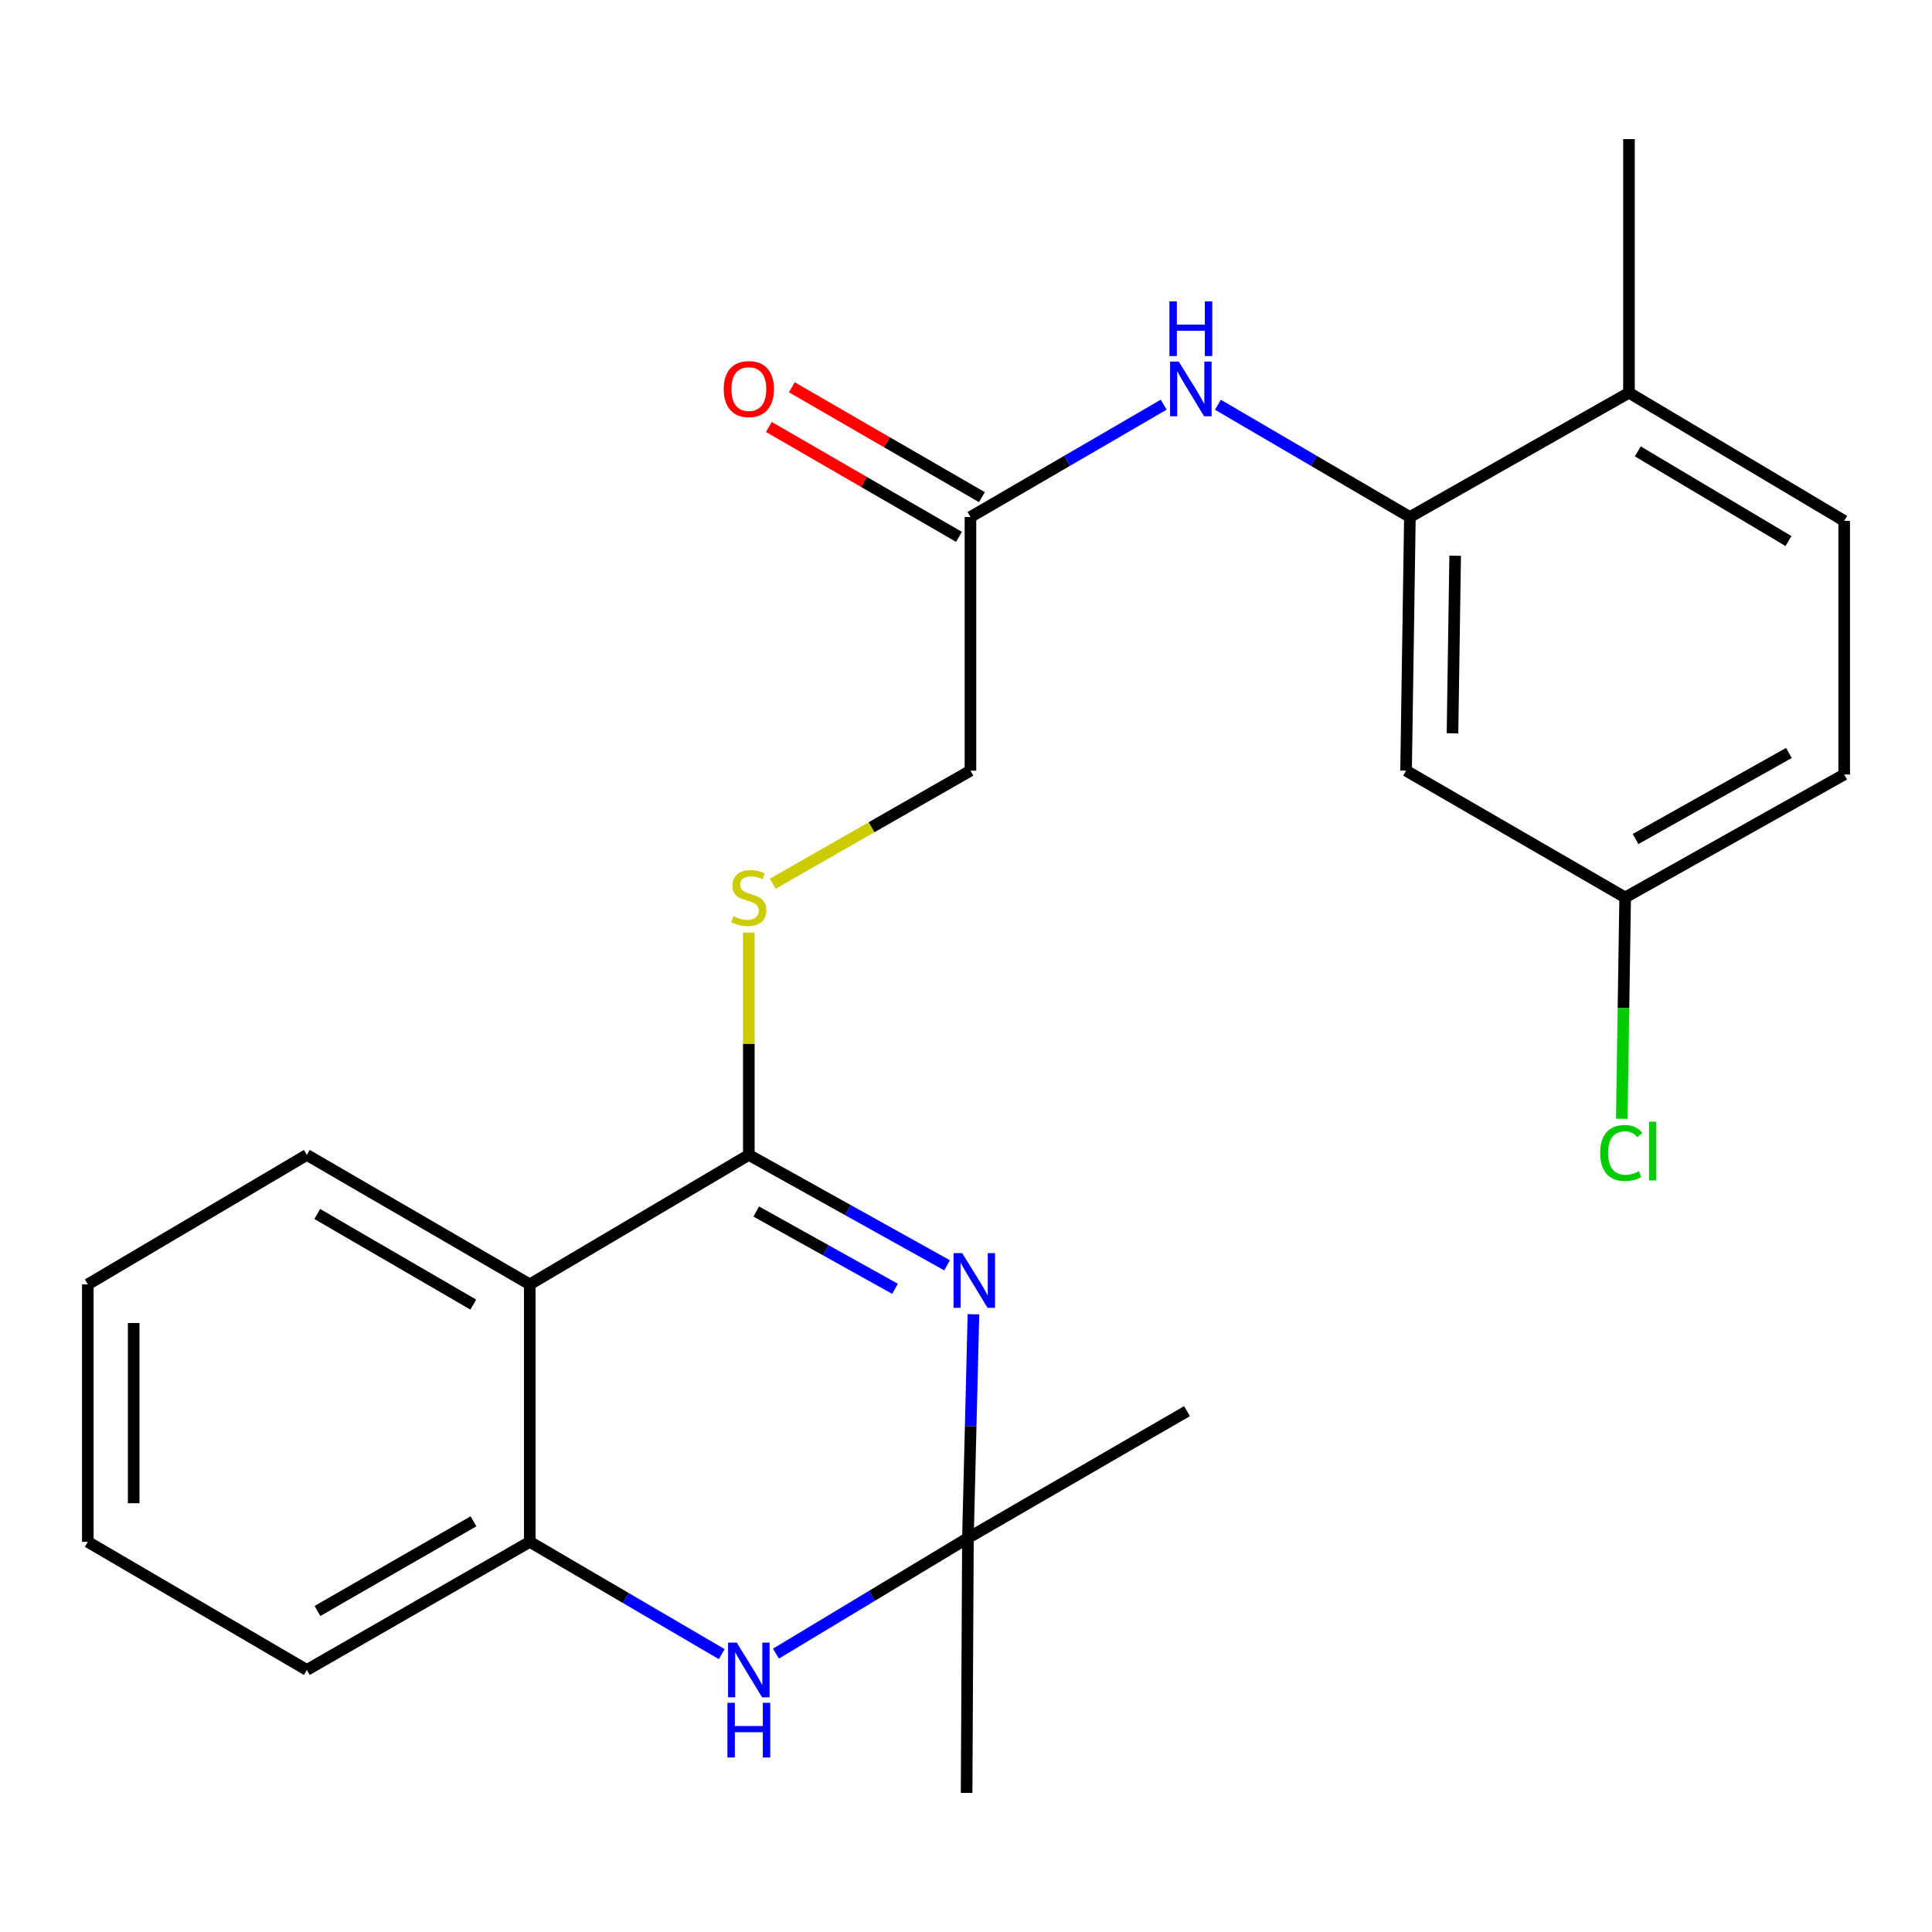 <?xml version='1.0' encoding='iso-8859-1'?>
<svg version='1.1' baseProfile='full'
              xmlns='http://www.w3.org/2000/svg'
                      xmlns:rdkit='http://www.rdkit.org/xml'
                      xmlns:xlink='http://www.w3.org/1999/xlink'
                  xml:space='preserve'
width='1000px' height='1000px' viewBox='0 0 1000 1000'>
<!-- END OF HEADER -->
<rect style='opacity:1.0;fill:#FFFFFF;stroke:none' width='1000' height='1000' x='0' y='0'> </rect>
<path class='bond-0' d='M 490.206,654.923 L 438.9,626.353' style='fill:none;fill-rule:evenodd;stroke:#0000FF;stroke-width:6px;stroke-linecap:butt;stroke-linejoin:miter;stroke-opacity:1' />
<path class='bond-0' d='M 438.9,626.353 L 387.593,597.784' style='fill:none;fill-rule:evenodd;stroke:#000000;stroke-width:6px;stroke-linecap:butt;stroke-linejoin:miter;stroke-opacity:1' />
<path class='bond-0' d='M 463.268,667.088 L 427.353,647.089' style='fill:none;fill-rule:evenodd;stroke:#0000FF;stroke-width:6px;stroke-linecap:butt;stroke-linejoin:miter;stroke-opacity:1' />
<path class='bond-0' d='M 427.353,647.089 L 391.439,627.091' style='fill:none;fill-rule:evenodd;stroke:#000000;stroke-width:6px;stroke-linecap:butt;stroke-linejoin:miter;stroke-opacity:1' />
<path class='bond-2' d='M 503.854,680.256 L 502.428,738.169' style='fill:none;fill-rule:evenodd;stroke:#0000FF;stroke-width:6px;stroke-linecap:butt;stroke-linejoin:miter;stroke-opacity:1' />
<path class='bond-2' d='M 502.428,738.169 L 501.002,796.082' style='fill:none;fill-rule:evenodd;stroke:#000000;stroke-width:6px;stroke-linecap:butt;stroke-linejoin:miter;stroke-opacity:1' />
<path class='bond-1' d='M 387.593,597.784 L 274.211,664.793' style='fill:none;fill-rule:evenodd;stroke:#000000;stroke-width:6px;stroke-linecap:butt;stroke-linejoin:miter;stroke-opacity:1' />
<path class='bond-7' d='M 387.593,597.784 L 387.593,540.257' style='fill:none;fill-rule:evenodd;stroke:#000000;stroke-width:6px;stroke-linecap:butt;stroke-linejoin:miter;stroke-opacity:1' />
<path class='bond-7' d='M 387.593,540.257 L 387.593,482.729' style='fill:none;fill-rule:evenodd;stroke:#CCCC00;stroke-width:6px;stroke-linecap:butt;stroke-linejoin:miter;stroke-opacity:1' />
<path class='bond-17' d='M 274.211,664.793 L 158.824,597.784' style='fill:none;fill-rule:evenodd;stroke:#000000;stroke-width:6px;stroke-linecap:butt;stroke-linejoin:miter;stroke-opacity:1' />
<path class='bond-17' d='M 244.984,675.266 L 164.213,628.359' style='fill:none;fill-rule:evenodd;stroke:#000000;stroke-width:6px;stroke-linecap:butt;stroke-linejoin:miter;stroke-opacity:1' />
<path class='bond-24' d='M 274.211,664.793 L 274.211,798.059' style='fill:none;fill-rule:evenodd;stroke:#000000;stroke-width:6px;stroke-linecap:butt;stroke-linejoin:miter;stroke-opacity:1' />
<path class='bond-3' d='M 501.002,796.082 L 451.322,825.996' style='fill:none;fill-rule:evenodd;stroke:#000000;stroke-width:6px;stroke-linecap:butt;stroke-linejoin:miter;stroke-opacity:1' />
<path class='bond-3' d='M 451.322,825.996 L 401.643,855.91' style='fill:none;fill-rule:evenodd;stroke:#0000FF;stroke-width:6px;stroke-linecap:butt;stroke-linejoin:miter;stroke-opacity:1' />
<path class='bond-18' d='M 501.002,796.082 L 614.398,730.404' style='fill:none;fill-rule:evenodd;stroke:#000000;stroke-width:6px;stroke-linecap:butt;stroke-linejoin:miter;stroke-opacity:1' />
<path class='bond-19' d='M 501.002,796.082 L 500.316,928.003' style='fill:none;fill-rule:evenodd;stroke:#000000;stroke-width:6px;stroke-linecap:butt;stroke-linejoin:miter;stroke-opacity:1' />
<path class='bond-4' d='M 373.569,856.168 L 323.89,827.114' style='fill:none;fill-rule:evenodd;stroke:#0000FF;stroke-width:6px;stroke-linecap:butt;stroke-linejoin:miter;stroke-opacity:1' />
<path class='bond-4' d='M 323.89,827.114 L 274.211,798.059' style='fill:none;fill-rule:evenodd;stroke:#000000;stroke-width:6px;stroke-linecap:butt;stroke-linejoin:miter;stroke-opacity:1' />
<path class='bond-20' d='M 274.211,798.059 L 158.824,864.369' style='fill:none;fill-rule:evenodd;stroke:#000000;stroke-width:6px;stroke-linecap:butt;stroke-linejoin:miter;stroke-opacity:1' />
<path class='bond-20' d='M 245.077,787.428 L 164.306,833.845' style='fill:none;fill-rule:evenodd;stroke:#000000;stroke-width:6px;stroke-linecap:butt;stroke-linejoin:miter;stroke-opacity:1' />
<path class='bond-5' d='M 729.758,267.605 L 680.079,238.55' style='fill:none;fill-rule:evenodd;stroke:#000000;stroke-width:6px;stroke-linecap:butt;stroke-linejoin:miter;stroke-opacity:1' />
<path class='bond-5' d='M 680.079,238.55 L 630.399,209.496' style='fill:none;fill-rule:evenodd;stroke:#0000FF;stroke-width:6px;stroke-linecap:butt;stroke-linejoin:miter;stroke-opacity:1' />
<path class='bond-9' d='M 729.758,267.605 L 727.78,398.893' style='fill:none;fill-rule:evenodd;stroke:#000000;stroke-width:6px;stroke-linecap:butt;stroke-linejoin:miter;stroke-opacity:1' />
<path class='bond-9' d='M 753.193,287.655 L 751.808,379.557' style='fill:none;fill-rule:evenodd;stroke:#000000;stroke-width:6px;stroke-linecap:butt;stroke-linejoin:miter;stroke-opacity:1' />
<path class='bond-10' d='M 729.758,267.605 L 843.154,203.286' style='fill:none;fill-rule:evenodd;stroke:#000000;stroke-width:6px;stroke-linecap:butt;stroke-linejoin:miter;stroke-opacity:1' />
<path class='bond-6' d='M 602.337,209.455 L 552.322,238.53' style='fill:none;fill-rule:evenodd;stroke:#0000FF;stroke-width:6px;stroke-linecap:butt;stroke-linejoin:miter;stroke-opacity:1' />
<path class='bond-6' d='M 552.322,238.53 L 502.307,267.605' style='fill:none;fill-rule:evenodd;stroke:#000000;stroke-width:6px;stroke-linecap:butt;stroke-linejoin:miter;stroke-opacity:1' />
<path class='bond-12' d='M 399.977,457.433 L 451.142,428.163' style='fill:none;fill-rule:evenodd;stroke:#CCCC00;stroke-width:6px;stroke-linecap:butt;stroke-linejoin:miter;stroke-opacity:1' />
<path class='bond-12' d='M 451.142,428.163 L 502.307,398.893' style='fill:none;fill-rule:evenodd;stroke:#000000;stroke-width:6px;stroke-linecap:butt;stroke-linejoin:miter;stroke-opacity:1' />
<path class='bond-8' d='M 502.307,267.605 L 502.307,398.893' style='fill:none;fill-rule:evenodd;stroke:#000000;stroke-width:6px;stroke-linecap:butt;stroke-linejoin:miter;stroke-opacity:1' />
<path class='bond-11' d='M 508.246,257.331 L 459.045,228.89' style='fill:none;fill-rule:evenodd;stroke:#000000;stroke-width:6px;stroke-linecap:butt;stroke-linejoin:miter;stroke-opacity:1' />
<path class='bond-11' d='M 459.045,228.89 L 409.845,200.45' style='fill:none;fill-rule:evenodd;stroke:#FF0000;stroke-width:6px;stroke-linecap:butt;stroke-linejoin:miter;stroke-opacity:1' />
<path class='bond-11' d='M 496.369,277.879 L 447.168,249.438' style='fill:none;fill-rule:evenodd;stroke:#000000;stroke-width:6px;stroke-linecap:butt;stroke-linejoin:miter;stroke-opacity:1' />
<path class='bond-11' d='M 447.168,249.438 L 397.967,220.998' style='fill:none;fill-rule:evenodd;stroke:#FF0000;stroke-width:6px;stroke-linecap:butt;stroke-linejoin:miter;stroke-opacity:1' />
<path class='bond-14' d='M 727.78,398.893 L 841.176,464.518' style='fill:none;fill-rule:evenodd;stroke:#000000;stroke-width:6px;stroke-linecap:butt;stroke-linejoin:miter;stroke-opacity:1' />
<path class='bond-13' d='M 843.154,203.286 L 954.545,269.596' style='fill:none;fill-rule:evenodd;stroke:#000000;stroke-width:6px;stroke-linecap:butt;stroke-linejoin:miter;stroke-opacity:1' />
<path class='bond-13' d='M 847.722,233.626 L 925.696,280.043' style='fill:none;fill-rule:evenodd;stroke:#000000;stroke-width:6px;stroke-linecap:butt;stroke-linejoin:miter;stroke-opacity:1' />
<path class='bond-21' d='M 843.154,203.286 L 843.154,71.997' style='fill:none;fill-rule:evenodd;stroke:#000000;stroke-width:6px;stroke-linecap:butt;stroke-linejoin:miter;stroke-opacity:1' />
<path class='bond-15' d='M 954.545,269.596 L 954.545,400.884' style='fill:none;fill-rule:evenodd;stroke:#000000;stroke-width:6px;stroke-linecap:butt;stroke-linejoin:miter;stroke-opacity:1' />
<path class='bond-16' d='M 841.176,464.518 L 840.302,521.784' style='fill:none;fill-rule:evenodd;stroke:#000000;stroke-width:6px;stroke-linecap:butt;stroke-linejoin:miter;stroke-opacity:1' />
<path class='bond-16' d='M 840.302,521.784 L 839.428,579.051' style='fill:none;fill-rule:evenodd;stroke:#00CC00;stroke-width:6px;stroke-linecap:butt;stroke-linejoin:miter;stroke-opacity:1' />
<path class='bond-26' d='M 841.176,464.518 L 954.545,400.884' style='fill:none;fill-rule:evenodd;stroke:#000000;stroke-width:6px;stroke-linecap:butt;stroke-linejoin:miter;stroke-opacity:1' />
<path class='bond-26' d='M 846.565,434.276 L 925.923,389.733' style='fill:none;fill-rule:evenodd;stroke:#000000;stroke-width:6px;stroke-linecap:butt;stroke-linejoin:miter;stroke-opacity:1' />
<path class='bond-22' d='M 158.824,597.784 L 45.455,664.793' style='fill:none;fill-rule:evenodd;stroke:#000000;stroke-width:6px;stroke-linecap:butt;stroke-linejoin:miter;stroke-opacity:1' />
<path class='bond-23' d='M 158.824,864.369 L 45.455,798.059' style='fill:none;fill-rule:evenodd;stroke:#000000;stroke-width:6px;stroke-linecap:butt;stroke-linejoin:miter;stroke-opacity:1' />
<path class='bond-25' d='M 45.455,664.793 L 45.455,798.059' style='fill:none;fill-rule:evenodd;stroke:#000000;stroke-width:6px;stroke-linecap:butt;stroke-linejoin:miter;stroke-opacity:1' />
<path class='bond-25' d='M 69.189,684.783 L 69.189,778.069' style='fill:none;fill-rule:evenodd;stroke:#000000;stroke-width:6px;stroke-linecap:butt;stroke-linejoin:miter;stroke-opacity:1' />
<path  class='atom-0' d='M 498.025 648.602
L 507.305 663.602
Q 508.225 665.082, 509.705 667.762
Q 511.185 670.442, 511.265 670.602
L 511.265 648.602
L 515.025 648.602
L 515.025 676.922
L 511.145 676.922
L 501.185 660.522
Q 500.025 658.602, 498.785 656.402
Q 497.585 654.202, 497.225 653.522
L 497.225 676.922
L 493.545 676.922
L 493.545 648.602
L 498.025 648.602
' fill='#0000FF'/>
<path  class='atom-4' d='M 381.333 850.209
L 390.613 865.209
Q 391.533 866.689, 393.013 869.369
Q 394.493 872.049, 394.573 872.209
L 394.573 850.209
L 398.333 850.209
L 398.333 878.529
L 394.453 878.529
L 384.493 862.129
Q 383.333 860.209, 382.093 858.009
Q 380.893 855.809, 380.533 855.129
L 380.533 878.529
L 376.853 878.529
L 376.853 850.209
L 381.333 850.209
' fill='#0000FF'/>
<path  class='atom-4' d='M 376.513 881.361
L 380.353 881.361
L 380.353 893.401
L 394.833 893.401
L 394.833 881.361
L 398.673 881.361
L 398.673 909.681
L 394.833 909.681
L 394.833 896.601
L 380.353 896.601
L 380.353 909.681
L 376.513 909.681
L 376.513 881.361
' fill='#0000FF'/>
<path  class='atom-7' d='M 610.116 187.135
L 619.396 202.135
Q 620.316 203.615, 621.796 206.295
Q 623.276 208.975, 623.356 209.135
L 623.356 187.135
L 627.116 187.135
L 627.116 215.455
L 623.236 215.455
L 613.276 199.055
Q 612.116 197.135, 610.876 194.935
Q 609.676 192.735, 609.316 192.055
L 609.316 215.455
L 605.636 215.455
L 605.636 187.135
L 610.116 187.135
' fill='#0000FF'/>
<path  class='atom-7' d='M 605.296 155.983
L 609.136 155.983
L 609.136 168.023
L 623.616 168.023
L 623.616 155.983
L 627.456 155.983
L 627.456 184.303
L 623.616 184.303
L 623.616 171.223
L 609.136 171.223
L 609.136 184.303
L 605.296 184.303
L 605.296 155.983
' fill='#0000FF'/>
<path  class='atom-8' d='M 379.593 474.238
Q 379.913 474.358, 381.233 474.918
Q 382.553 475.478, 383.993 475.838
Q 385.473 476.158, 386.913 476.158
Q 389.593 476.158, 391.153 474.878
Q 392.713 473.558, 392.713 471.278
Q 392.713 469.718, 391.913 468.758
Q 391.153 467.798, 389.953 467.278
Q 388.753 466.758, 386.753 466.158
Q 384.233 465.398, 382.713 464.678
Q 381.233 463.958, 380.153 462.438
Q 379.113 460.918, 379.113 458.358
Q 379.113 454.798, 381.513 452.598
Q 383.953 450.398, 388.753 450.398
Q 392.033 450.398, 395.753 451.958
L 394.833 455.038
Q 391.433 453.638, 388.873 453.638
Q 386.113 453.638, 384.593 454.798
Q 383.073 455.918, 383.113 457.878
Q 383.113 459.398, 383.873 460.318
Q 384.673 461.238, 385.793 461.758
Q 386.953 462.278, 388.873 462.878
Q 391.433 463.678, 392.953 464.478
Q 394.473 465.278, 395.553 466.918
Q 396.673 468.518, 396.673 471.278
Q 396.673 475.198, 394.033 477.318
Q 391.433 479.398, 387.073 479.398
Q 384.553 479.398, 382.633 478.838
Q 380.753 478.318, 378.513 477.398
L 379.593 474.238
' fill='#CCCC00'/>
<path  class='atom-12' d='M 374.593 201.375
Q 374.593 194.575, 377.953 190.775
Q 381.313 186.975, 387.593 186.975
Q 393.873 186.975, 397.233 190.775
Q 400.593 194.575, 400.593 201.375
Q 400.593 208.255, 397.193 212.175
Q 393.793 216.055, 387.593 216.055
Q 381.353 216.055, 377.953 212.175
Q 374.593 208.295, 374.593 201.375
M 387.593 212.855
Q 391.913 212.855, 394.233 209.975
Q 396.593 207.055, 396.593 201.375
Q 396.593 195.815, 394.233 193.015
Q 391.913 190.175, 387.593 190.175
Q 383.273 190.175, 380.913 192.975
Q 378.593 195.775, 378.593 201.375
Q 378.593 207.095, 380.913 209.975
Q 383.273 212.855, 387.593 212.855
' fill='#FF0000'/>
<path  class='atom-17' d='M 828.252 596.773
Q 828.252 589.733, 831.532 586.053
Q 834.852 582.333, 841.132 582.333
Q 846.972 582.333, 850.092 586.453
L 847.452 588.613
Q 845.172 585.613, 841.132 585.613
Q 836.852 585.613, 834.572 588.493
Q 832.332 591.333, 832.332 596.773
Q 832.332 602.373, 834.652 605.253
Q 837.012 608.133, 841.572 608.133
Q 844.692 608.133, 848.332 606.253
L 849.452 609.253
Q 847.972 610.213, 845.732 610.773
Q 843.492 611.333, 841.012 611.333
Q 834.852 611.333, 831.532 607.573
Q 828.252 603.813, 828.252 596.773
' fill='#00CC00'/>
<path  class='atom-17' d='M 853.532 580.613
L 857.212 580.613
L 857.212 610.973
L 853.532 610.973
L 853.532 580.613
' fill='#00CC00'/>
</svg>
